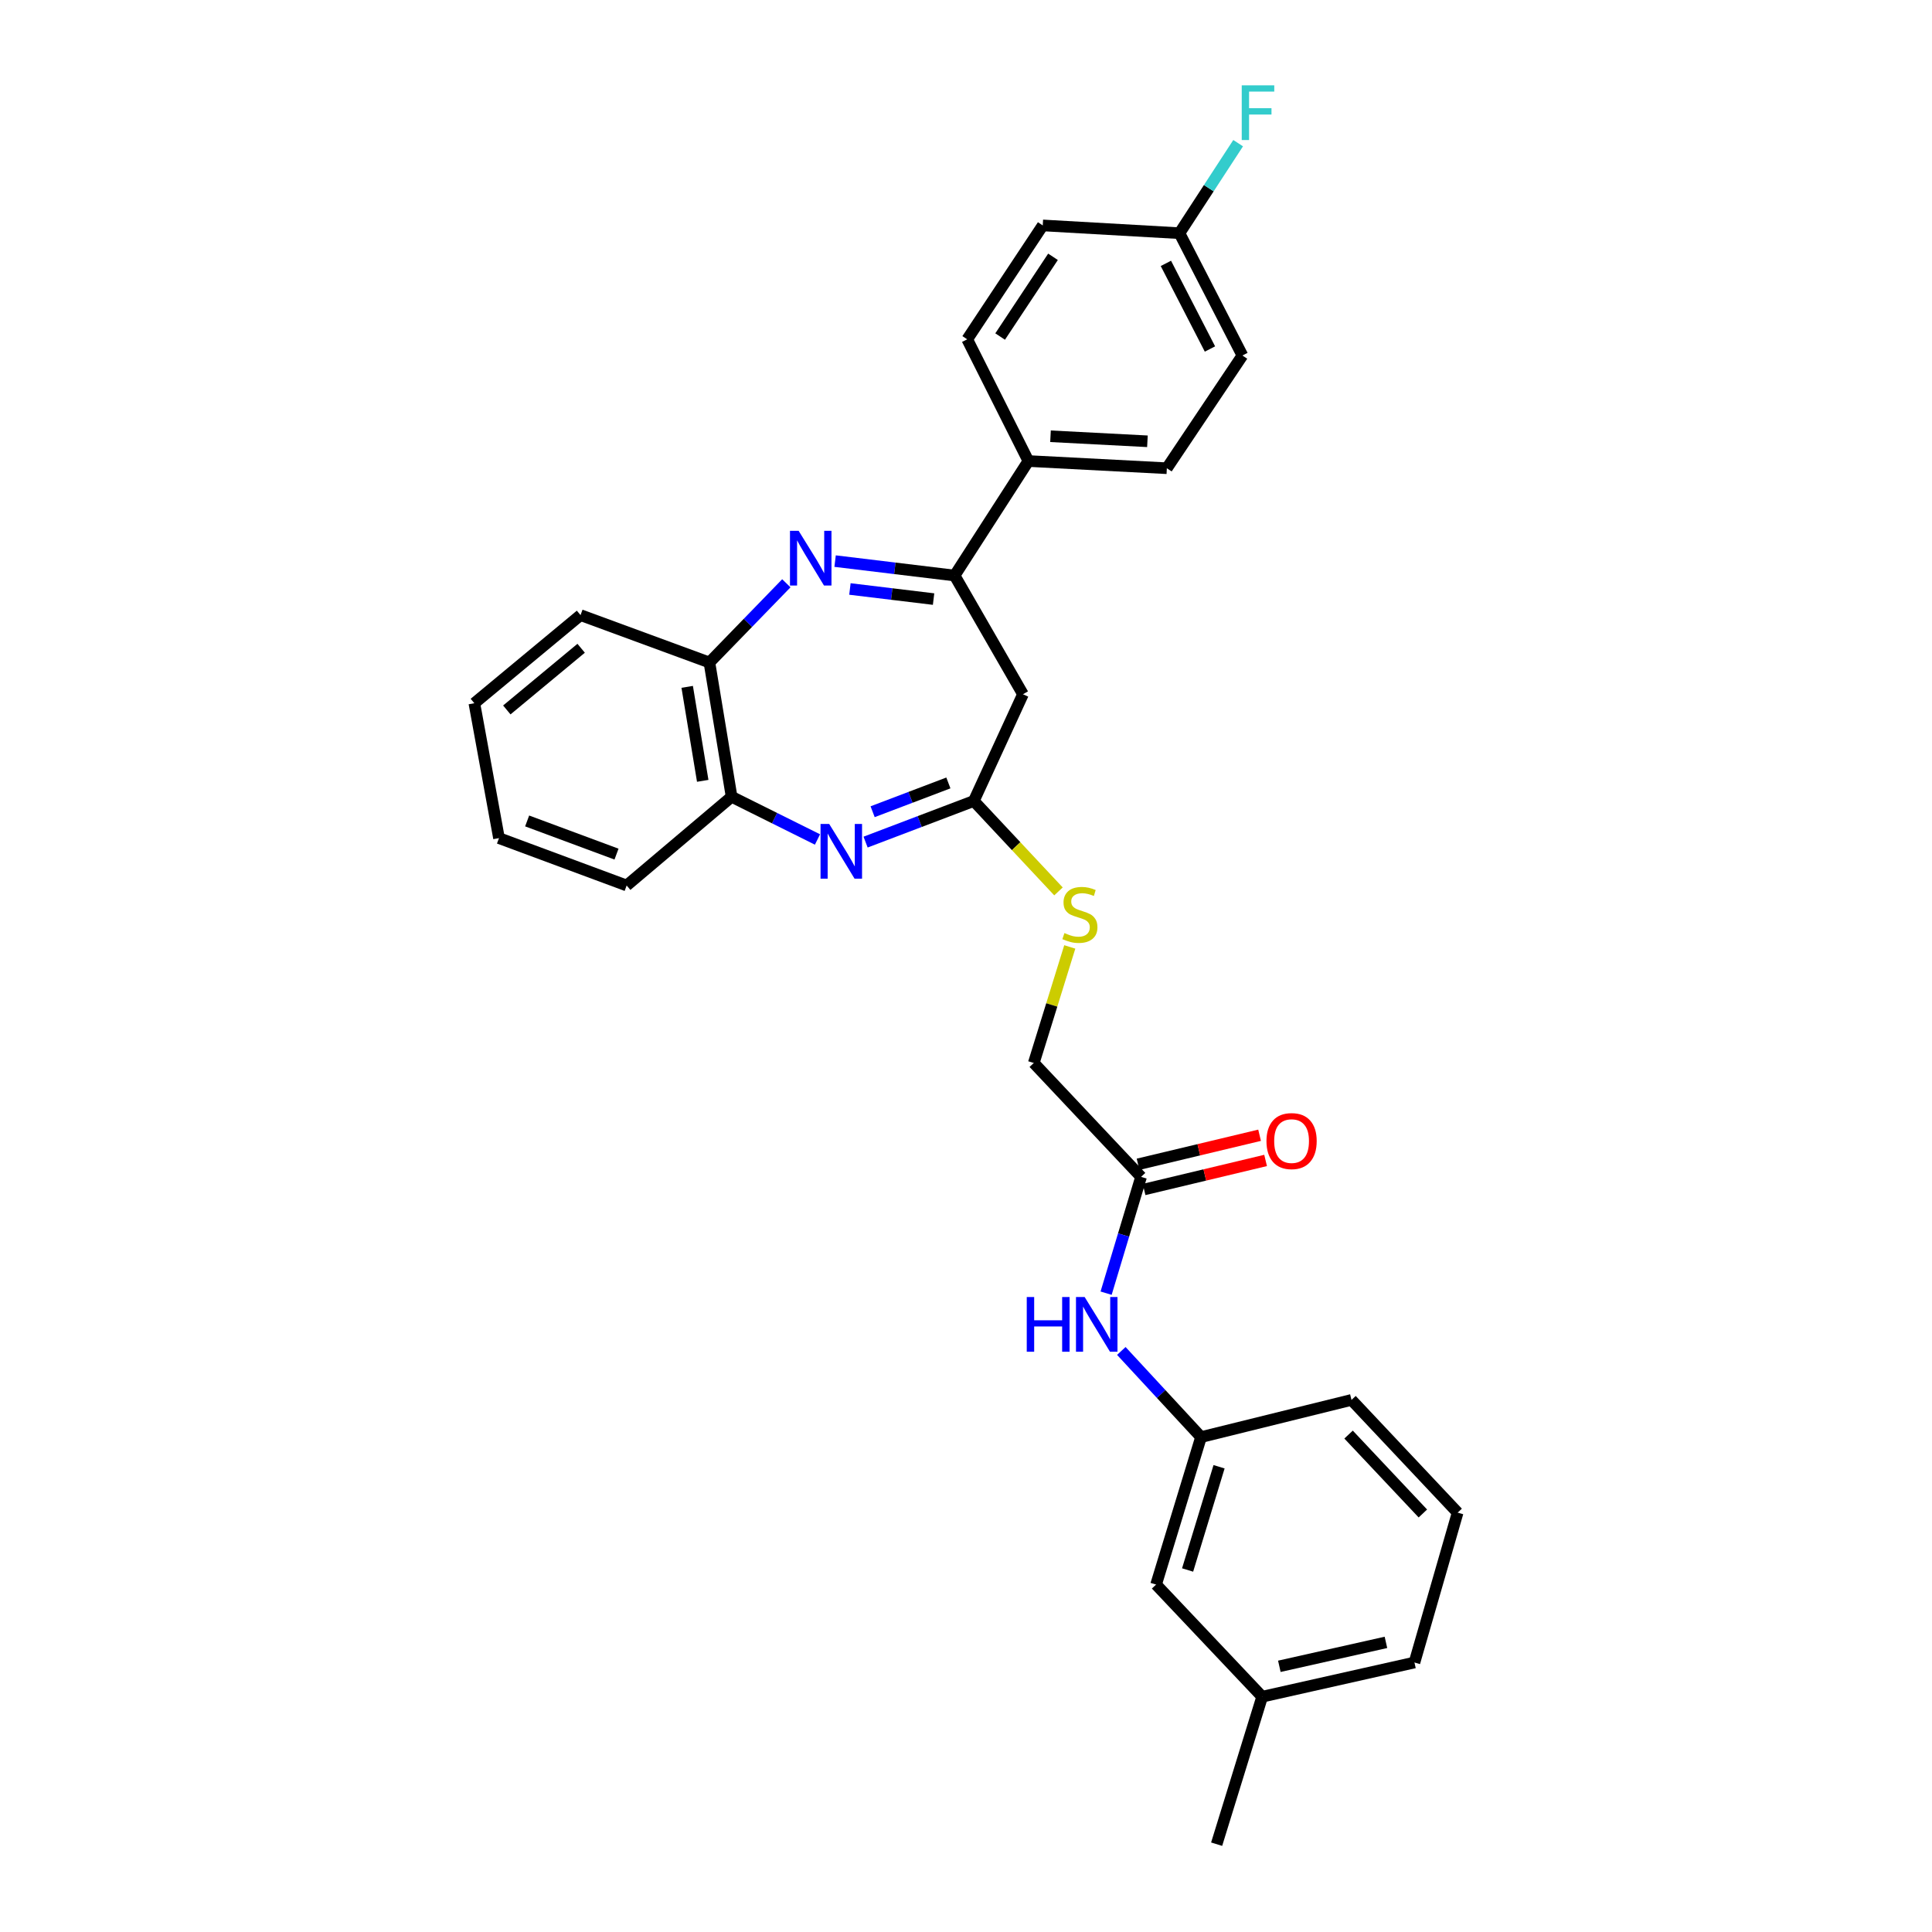 <?xml version='1.0' encoding='iso-8859-1'?>
<svg version='1.1' baseProfile='full'
              xmlns='http://www.w3.org/2000/svg'
                      xmlns:rdkit='http://www.rdkit.org/xml'
                      xmlns:xlink='http://www.w3.org/1999/xlink'
                  xml:space='preserve'
width='1000px' height='1000px' viewBox='0 0 1000 1000'>
<!-- END OF HEADER -->
<rect style='opacity:1.0;fill:#FFFFFF;stroke:none' width='1000' height='1000' x='0' y='0'> </rect>
<path class='bond-1' d='M 432.246,290.427 L 463.174,294.162' style='fill:none;fill-rule:evenodd;stroke:#0000FF;stroke-width:6px;stroke-linecap:butt;stroke-linejoin:miter;stroke-opacity:1' />
<path class='bond-1' d='M 463.174,294.162 L 494.102,297.898' style='fill:none;fill-rule:evenodd;stroke:#000000;stroke-width:6px;stroke-linecap:butt;stroke-linejoin:miter;stroke-opacity:1' />
<path class='bond-1' d='M 439.917,304.854 L 461.567,307.469' style='fill:none;fill-rule:evenodd;stroke:#0000FF;stroke-width:6px;stroke-linecap:butt;stroke-linejoin:miter;stroke-opacity:1' />
<path class='bond-1' d='M 461.567,307.469 L 483.217,310.084' style='fill:none;fill-rule:evenodd;stroke:#000000;stroke-width:6px;stroke-linecap:butt;stroke-linejoin:miter;stroke-opacity:1' />
<path class='bond-4' d='M 407.009,301.901 L 387.101,322.403' style='fill:none;fill-rule:evenodd;stroke:#0000FF;stroke-width:6px;stroke-linecap:butt;stroke-linejoin:miter;stroke-opacity:1' />
<path class='bond-4' d='M 387.101,322.403 L 367.193,342.904' style='fill:none;fill-rule:evenodd;stroke:#000000;stroke-width:6px;stroke-linecap:butt;stroke-linejoin:miter;stroke-opacity:1' />
<path class='bond-0' d='M 423.129,434.515 L 400.902,423.458' style='fill:none;fill-rule:evenodd;stroke:#0000FF;stroke-width:6px;stroke-linecap:butt;stroke-linejoin:miter;stroke-opacity:1' />
<path class='bond-0' d='M 400.902,423.458 L 378.676,412.402' style='fill:none;fill-rule:evenodd;stroke:#000000;stroke-width:6px;stroke-linecap:butt;stroke-linejoin:miter;stroke-opacity:1' />
<path class='bond-29' d='M 448.029,435.868 L 476.036,425.226' style='fill:none;fill-rule:evenodd;stroke:#0000FF;stroke-width:6px;stroke-linecap:butt;stroke-linejoin:miter;stroke-opacity:1' />
<path class='bond-29' d='M 476.036,425.226 L 504.043,414.584' style='fill:none;fill-rule:evenodd;stroke:#000000;stroke-width:6px;stroke-linecap:butt;stroke-linejoin:miter;stroke-opacity:1' />
<path class='bond-29' d='M 451.67,420.146 L 471.275,412.696' style='fill:none;fill-rule:evenodd;stroke:#0000FF;stroke-width:6px;stroke-linecap:butt;stroke-linejoin:miter;stroke-opacity:1' />
<path class='bond-29' d='M 471.275,412.696 L 490.88,405.247' style='fill:none;fill-rule:evenodd;stroke:#000000;stroke-width:6px;stroke-linecap:butt;stroke-linejoin:miter;stroke-opacity:1' />
<path class='bond-3' d='M 494.102,297.898 L 529.488,359.339' style='fill:none;fill-rule:evenodd;stroke:#000000;stroke-width:6px;stroke-linecap:butt;stroke-linejoin:miter;stroke-opacity:1' />
<path class='bond-7' d='M 494.102,297.898 L 532.295,238.632' style='fill:none;fill-rule:evenodd;stroke:#000000;stroke-width:6px;stroke-linecap:butt;stroke-linejoin:miter;stroke-opacity:1' />
<path class='bond-2' d='M 504.043,414.584 L 529.488,359.339' style='fill:none;fill-rule:evenodd;stroke:#000000;stroke-width:6px;stroke-linecap:butt;stroke-linejoin:miter;stroke-opacity:1' />
<path class='bond-9' d='M 504.043,414.584 L 525.954,437.986' style='fill:none;fill-rule:evenodd;stroke:#000000;stroke-width:6px;stroke-linecap:butt;stroke-linejoin:miter;stroke-opacity:1' />
<path class='bond-9' d='M 525.954,437.986 L 547.865,461.388' style='fill:none;fill-rule:evenodd;stroke:#CCCC00;stroke-width:6px;stroke-linecap:butt;stroke-linejoin:miter;stroke-opacity:1' />
<path class='bond-5' d='M 367.193,342.904 L 378.676,412.402' style='fill:none;fill-rule:evenodd;stroke:#000000;stroke-width:6px;stroke-linecap:butt;stroke-linejoin:miter;stroke-opacity:1' />
<path class='bond-5' d='M 355.691,355.514 L 363.729,404.162' style='fill:none;fill-rule:evenodd;stroke:#000000;stroke-width:6px;stroke-linecap:butt;stroke-linejoin:miter;stroke-opacity:1' />
<path class='bond-21' d='M 367.193,342.904 L 300.481,318.383' style='fill:none;fill-rule:evenodd;stroke:#000000;stroke-width:6px;stroke-linecap:butt;stroke-linejoin:miter;stroke-opacity:1' />
<path class='bond-22' d='M 378.676,412.402 L 324.354,458.331' style='fill:none;fill-rule:evenodd;stroke:#000000;stroke-width:6px;stroke-linecap:butt;stroke-linejoin:miter;stroke-opacity:1' />
<path class='bond-6' d='M 590.615,609.151 L 535.08,550.198' style='fill:none;fill-rule:evenodd;stroke:#000000;stroke-width:6px;stroke-linecap:butt;stroke-linejoin:miter;stroke-opacity:1' />
<path class='bond-8' d='M 590.615,609.151 L 581.568,639.248' style='fill:none;fill-rule:evenodd;stroke:#000000;stroke-width:6px;stroke-linecap:butt;stroke-linejoin:miter;stroke-opacity:1' />
<path class='bond-8' d='M 581.568,639.248 L 572.521,669.346' style='fill:none;fill-rule:evenodd;stroke:#0000FF;stroke-width:6px;stroke-linecap:butt;stroke-linejoin:miter;stroke-opacity:1' />
<path class='bond-11' d='M 592.172,615.669 L 623.623,608.157' style='fill:none;fill-rule:evenodd;stroke:#000000;stroke-width:6px;stroke-linecap:butt;stroke-linejoin:miter;stroke-opacity:1' />
<path class='bond-11' d='M 623.623,608.157 L 655.074,600.644' style='fill:none;fill-rule:evenodd;stroke:#FF0000;stroke-width:6px;stroke-linecap:butt;stroke-linejoin:miter;stroke-opacity:1' />
<path class='bond-11' d='M 589.058,602.633 L 620.509,595.12' style='fill:none;fill-rule:evenodd;stroke:#000000;stroke-width:6px;stroke-linecap:butt;stroke-linejoin:miter;stroke-opacity:1' />
<path class='bond-11' d='M 620.509,595.12 L 651.96,587.607' style='fill:none;fill-rule:evenodd;stroke:#FF0000;stroke-width:6px;stroke-linecap:butt;stroke-linejoin:miter;stroke-opacity:1' />
<path class='bond-12' d='M 532.295,238.632 L 603.959,242.355' style='fill:none;fill-rule:evenodd;stroke:#000000;stroke-width:6px;stroke-linecap:butt;stroke-linejoin:miter;stroke-opacity:1' />
<path class='bond-12' d='M 543.74,225.805 L 593.905,228.411' style='fill:none;fill-rule:evenodd;stroke:#000000;stroke-width:6px;stroke-linecap:butt;stroke-linejoin:miter;stroke-opacity:1' />
<path class='bond-13' d='M 532.295,238.632 L 500.633,175.628' style='fill:none;fill-rule:evenodd;stroke:#000000;stroke-width:6px;stroke-linecap:butt;stroke-linejoin:miter;stroke-opacity:1' />
<path class='bond-10' d='M 580.393,699.251 L 601.022,721.543' style='fill:none;fill-rule:evenodd;stroke:#0000FF;stroke-width:6px;stroke-linecap:butt;stroke-linejoin:miter;stroke-opacity:1' />
<path class='bond-10' d='M 601.022,721.543 L 621.652,743.834' style='fill:none;fill-rule:evenodd;stroke:#000000;stroke-width:6px;stroke-linecap:butt;stroke-linejoin:miter;stroke-opacity:1' />
<path class='bond-14' d='M 553.713,490.126 L 544.396,520.162' style='fill:none;fill-rule:evenodd;stroke:#CCCC00;stroke-width:6px;stroke-linecap:butt;stroke-linejoin:miter;stroke-opacity:1' />
<path class='bond-14' d='M 544.396,520.162 L 535.08,550.198' style='fill:none;fill-rule:evenodd;stroke:#000000;stroke-width:6px;stroke-linecap:butt;stroke-linejoin:miter;stroke-opacity:1' />
<path class='bond-15' d='M 621.652,743.834 L 598.389,820.167' style='fill:none;fill-rule:evenodd;stroke:#000000;stroke-width:6px;stroke-linecap:butt;stroke-linejoin:miter;stroke-opacity:1' />
<path class='bond-15' d='M 630.984,759.192 L 614.7,812.625' style='fill:none;fill-rule:evenodd;stroke:#000000;stroke-width:6px;stroke-linecap:butt;stroke-linejoin:miter;stroke-opacity:1' />
<path class='bond-24' d='M 621.652,743.834 L 699.534,724.593' style='fill:none;fill-rule:evenodd;stroke:#000000;stroke-width:6px;stroke-linecap:butt;stroke-linejoin:miter;stroke-opacity:1' />
<path class='bond-17' d='M 603.959,242.355 L 643.075,184.005' style='fill:none;fill-rule:evenodd;stroke:#000000;stroke-width:6px;stroke-linecap:butt;stroke-linejoin:miter;stroke-opacity:1' />
<path class='bond-18' d='M 500.633,175.628 L 539.727,116.675' style='fill:none;fill-rule:evenodd;stroke:#000000;stroke-width:6px;stroke-linecap:butt;stroke-linejoin:miter;stroke-opacity:1' />
<path class='bond-18' d='M 517.668,174.193 L 545.033,132.925' style='fill:none;fill-rule:evenodd;stroke:#000000;stroke-width:6px;stroke-linecap:butt;stroke-linejoin:miter;stroke-opacity:1' />
<path class='bond-20' d='M 598.389,820.167 L 653.299,878.212' style='fill:none;fill-rule:evenodd;stroke:#000000;stroke-width:6px;stroke-linecap:butt;stroke-linejoin:miter;stroke-opacity:1' />
<path class='bond-16' d='M 610.49,120.696 L 539.727,116.675' style='fill:none;fill-rule:evenodd;stroke:#000000;stroke-width:6px;stroke-linecap:butt;stroke-linejoin:miter;stroke-opacity:1' />
<path class='bond-19' d='M 610.49,120.696 L 625.674,97.398' style='fill:none;fill-rule:evenodd;stroke:#000000;stroke-width:6px;stroke-linecap:butt;stroke-linejoin:miter;stroke-opacity:1' />
<path class='bond-19' d='M 625.674,97.398 L 640.859,74.1' style='fill:none;fill-rule:evenodd;stroke:#33CCCC;stroke-width:6px;stroke-linecap:butt;stroke-linejoin:miter;stroke-opacity:1' />
<path class='bond-31' d='M 610.49,120.696 L 643.075,184.005' style='fill:none;fill-rule:evenodd;stroke:#000000;stroke-width:6px;stroke-linecap:butt;stroke-linejoin:miter;stroke-opacity:1' />
<path class='bond-31' d='M 603.46,136.326 L 626.27,180.643' style='fill:none;fill-rule:evenodd;stroke:#000000;stroke-width:6px;stroke-linecap:butt;stroke-linejoin:miter;stroke-opacity:1' />
<path class='bond-26' d='M 653.299,878.212 L 629.731,954.545' style='fill:none;fill-rule:evenodd;stroke:#000000;stroke-width:6px;stroke-linecap:butt;stroke-linejoin:miter;stroke-opacity:1' />
<path class='bond-32' d='M 653.299,878.212 L 732.12,860.512' style='fill:none;fill-rule:evenodd;stroke:#000000;stroke-width:6px;stroke-linecap:butt;stroke-linejoin:miter;stroke-opacity:1' />
<path class='bond-32' d='M 662.186,862.479 L 717.36,850.089' style='fill:none;fill-rule:evenodd;stroke:#000000;stroke-width:6px;stroke-linecap:butt;stroke-linejoin:miter;stroke-opacity:1' />
<path class='bond-27' d='M 300.481,318.383 L 245.526,363.993' style='fill:none;fill-rule:evenodd;stroke:#000000;stroke-width:6px;stroke-linecap:butt;stroke-linejoin:miter;stroke-opacity:1' />
<path class='bond-27' d='M 300.798,335.539 L 262.329,367.465' style='fill:none;fill-rule:evenodd;stroke:#000000;stroke-width:6px;stroke-linecap:butt;stroke-linejoin:miter;stroke-opacity:1' />
<path class='bond-30' d='M 324.354,458.331 L 258.274,433.81' style='fill:none;fill-rule:evenodd;stroke:#000000;stroke-width:6px;stroke-linecap:butt;stroke-linejoin:miter;stroke-opacity:1' />
<path class='bond-30' d='M 319.105,442.087 L 272.85,424.922' style='fill:none;fill-rule:evenodd;stroke:#000000;stroke-width:6px;stroke-linecap:butt;stroke-linejoin:miter;stroke-opacity:1' />
<path class='bond-23' d='M 754.474,782.935 L 699.534,724.593' style='fill:none;fill-rule:evenodd;stroke:#000000;stroke-width:6px;stroke-linecap:butt;stroke-linejoin:miter;stroke-opacity:1' />
<path class='bond-23' d='M 736.475,783.373 L 698.017,742.533' style='fill:none;fill-rule:evenodd;stroke:#000000;stroke-width:6px;stroke-linecap:butt;stroke-linejoin:miter;stroke-opacity:1' />
<path class='bond-25' d='M 754.474,782.935 L 732.12,860.512' style='fill:none;fill-rule:evenodd;stroke:#000000;stroke-width:6px;stroke-linecap:butt;stroke-linejoin:miter;stroke-opacity:1' />
<path class='bond-28' d='M 245.526,363.993 L 258.274,433.81' style='fill:none;fill-rule:evenodd;stroke:#000000;stroke-width:6px;stroke-linecap:butt;stroke-linejoin:miter;stroke-opacity:1' />
<path  class='atom-0' d='M 413.371 274.743
L 422.651 289.743
Q 423.571 291.223, 425.051 293.903
Q 426.531 296.583, 426.611 296.743
L 426.611 274.743
L 430.371 274.743
L 430.371 303.063
L 426.491 303.063
L 416.531 286.663
Q 415.371 284.743, 414.131 282.543
Q 412.931 280.343, 412.571 279.663
L 412.571 303.063
L 408.891 303.063
L 408.891 274.743
L 413.371 274.743
' fill='#0000FF'/>
<path  class='atom-1' d='M 429.194 426.486
L 438.474 441.486
Q 439.394 442.966, 440.874 445.646
Q 442.354 448.326, 442.434 448.486
L 442.434 426.486
L 446.194 426.486
L 446.194 454.806
L 442.314 454.806
L 432.354 438.406
Q 431.194 436.486, 429.954 434.286
Q 428.754 432.086, 428.394 431.406
L 428.394 454.806
L 424.714 454.806
L 424.714 426.486
L 429.194 426.486
' fill='#0000FF'/>
<path  class='atom-9' d='M 531.446 671.339
L 535.286 671.339
L 535.286 683.379
L 549.766 683.379
L 549.766 671.339
L 553.606 671.339
L 553.606 699.659
L 549.766 699.659
L 549.766 686.579
L 535.286 686.579
L 535.286 699.659
L 531.446 699.659
L 531.446 671.339
' fill='#0000FF'/>
<path  class='atom-9' d='M 561.406 671.339
L 570.686 686.339
Q 571.606 687.819, 573.086 690.499
Q 574.566 693.179, 574.646 693.339
L 574.646 671.339
L 578.406 671.339
L 578.406 699.659
L 574.526 699.659
L 564.566 683.259
Q 563.406 681.339, 562.166 679.139
Q 560.966 676.939, 560.606 676.259
L 560.606 699.659
L 556.926 699.659
L 556.926 671.339
L 561.406 671.339
' fill='#0000FF'/>
<path  class='atom-10' d='M 550.953 482.952
Q 551.273 483.072, 552.593 483.632
Q 553.913 484.192, 555.353 484.552
Q 556.833 484.872, 558.273 484.872
Q 560.953 484.872, 562.513 483.592
Q 564.073 482.272, 564.073 479.992
Q 564.073 478.432, 563.273 477.472
Q 562.513 476.512, 561.313 475.992
Q 560.113 475.472, 558.113 474.872
Q 555.593 474.112, 554.073 473.392
Q 552.593 472.672, 551.513 471.152
Q 550.473 469.632, 550.473 467.072
Q 550.473 463.512, 552.873 461.312
Q 555.313 459.112, 560.113 459.112
Q 563.393 459.112, 567.113 460.672
L 566.193 463.752
Q 562.793 462.352, 560.233 462.352
Q 557.473 462.352, 555.953 463.512
Q 554.433 464.632, 554.473 466.592
Q 554.473 468.112, 555.233 469.032
Q 556.033 469.952, 557.153 470.472
Q 558.313 470.992, 560.233 471.592
Q 562.793 472.392, 564.313 473.192
Q 565.833 473.992, 566.913 475.632
Q 568.033 477.232, 568.033 479.992
Q 568.033 483.912, 565.393 486.032
Q 562.793 488.112, 558.433 488.112
Q 555.913 488.112, 553.993 487.552
Q 552.113 487.032, 549.873 486.112
L 550.953 482.952
' fill='#CCCC00'/>
<path  class='atom-12' d='M 655.52 590.622
Q 655.52 583.822, 658.88 580.022
Q 662.24 576.222, 668.52 576.222
Q 674.8 576.222, 678.16 580.022
Q 681.52 583.822, 681.52 590.622
Q 681.52 597.502, 678.12 601.422
Q 674.72 605.302, 668.52 605.302
Q 662.28 605.302, 658.88 601.422
Q 655.52 597.542, 655.52 590.622
M 668.52 602.102
Q 672.84 602.102, 675.16 599.222
Q 677.52 596.302, 677.52 590.622
Q 677.52 585.062, 675.16 582.262
Q 672.84 579.422, 668.52 579.422
Q 664.2 579.422, 661.84 582.222
Q 659.52 585.022, 659.52 590.622
Q 659.52 596.342, 661.84 599.222
Q 664.2 602.102, 668.52 602.102
' fill='#FF0000'/>
<path  class='atom-20' d='M 642.72 44.165
L 659.56 44.165
L 659.56 47.405
L 646.52 47.405
L 646.52 56.005
L 658.12 56.005
L 658.12 59.285
L 646.52 59.285
L 646.52 72.485
L 642.72 72.485
L 642.72 44.165
' fill='#33CCCC'/>
</svg>
